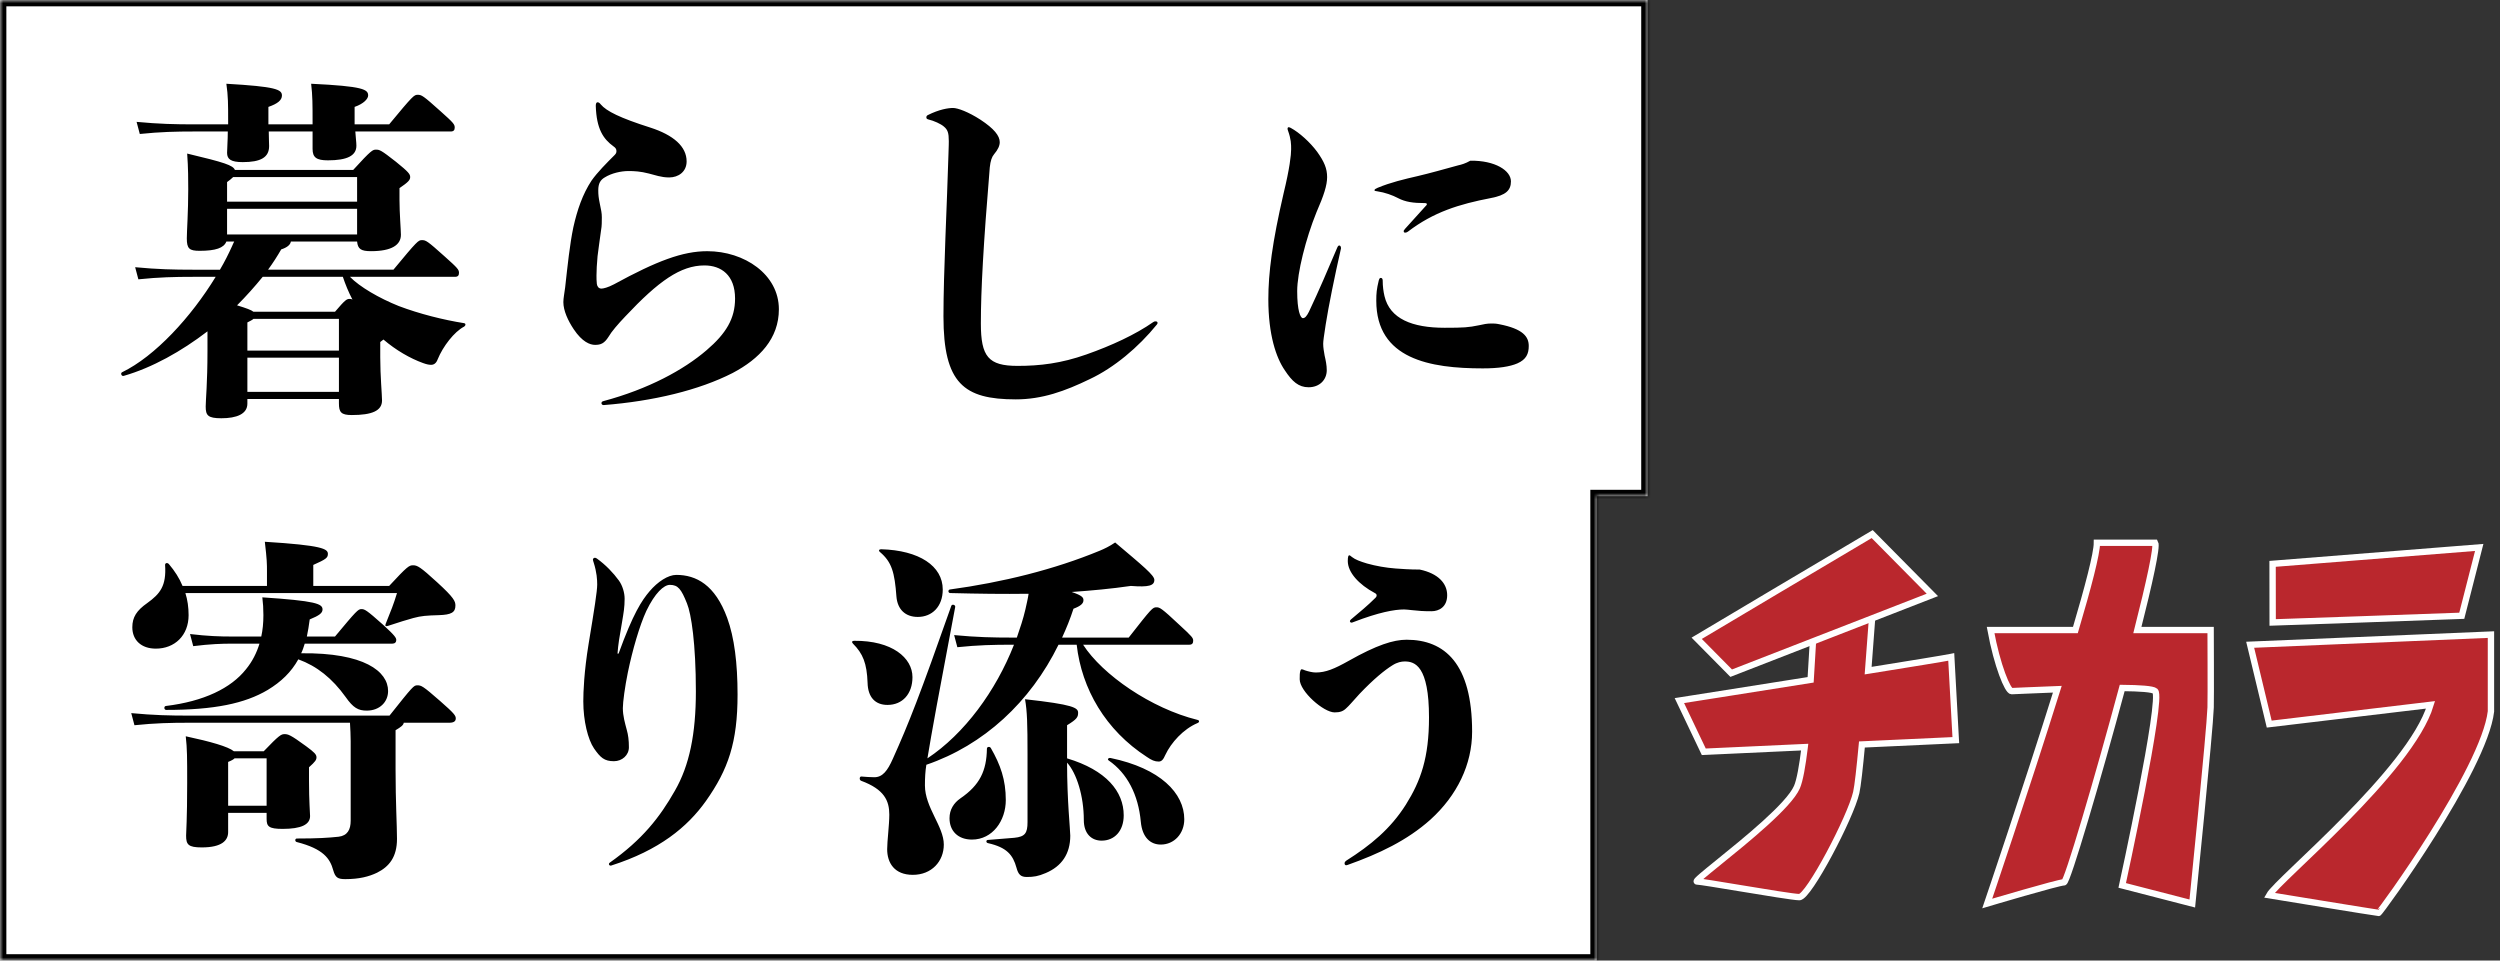<svg fill="none" height="151" viewBox="0 0 393 151" width="393" xmlns="http://www.w3.org/2000/svg" xmlns:xlink="http://www.w3.org/1999/xlink"><rect x="0" y="0" width="393" height="151" fill="#333333" stroke="none"/><mask id="a" fill="#fff"><path clip-rule="evenodd" d="m259 0h-259v73 5 73h251v-73h8z" fill="#fff" fill-rule="evenodd"/></mask><path clip-rule="evenodd" d="m259 0h-259v73 5 73h251v-73h8z" fill="#fff" fill-rule="evenodd"/><path d="m0 0v-1h-1v1zm259 0h1v-1h-1zm-259 151h-1v1h1zm251 0v1h1v-1zm0-73v-1h-1v1zm8 0v1h1v-1zm-259-77h259v-2h-259zm1 72v-73h-2v73zm0 5v-5h-2v5zm0 73v-73h-2v73zm250-1h-251v2h251zm-1-72v73h2v-73zm9-1h-8v2h8zm-1-77v78h2v-78z" fill="#000" mask="url(#a)"/><path d="m35.808 20.67h-5.264c-2.856 0-5.32.056-8.568.392l-.504-1.904c3.528.336 6.104.392 9.072.392h5.32v-.56c0-2.52 0-3.92-.28-5.824 7.784.448 8.736.896 8.736 1.848 0 .728-.672 1.288-2.128 1.792v2.744h6.944v-.28c0-2.856 0-4.2-.224-6.104 8.232.392 8.96.896 8.96 1.848 0 .504-.672 1.288-2.128 1.792v2.744h5.432c3.752-4.536 3.92-4.648 4.48-4.648.616 0 .84.112 3.584 2.576 2.072 1.848 2.24 2.072 2.24 2.576 0 .392-.168.616-.616.616h-15.008c.056.952.168 1.68.168 2.24 0 1.568-1.456 2.296-4.48 2.296-1.792 0-2.408-.448-2.408-1.792v-2.744h-6.888c0 1.008.056 1.736.056 2.296 0 1.792-1.344 2.52-4.144 2.52-1.848 0-2.464-.448-2.464-1.456 0-.672.112-1.96.112-3.36zm35.728 22.848h-16.52c1.512 1.568 4.592 3.36 7.672 4.592 3.248 1.232 7.056 2.184 10.248 2.688.336.056.28.392 0 .56-1.512.784-3.304 3.08-4.144 5.152-.224.616-.616.84-1.008.84-.336 0-.672-.056-1.288-.28-2.016-.728-4.256-2.016-6.216-3.696l-.504.392v2.408c0 2.968.28 5.88.28 6.776 0 1.624-1.568 2.296-4.76 2.296-1.68 0-2.016-.448-2.016-1.848v-.672h-14.392v.728c0 1.624-1.68 2.296-4.088 2.296-2.128 0-2.464-.448-2.464-1.848 0-1.008.28-3.696.28-8.68v-3.136c-4.088 3.136-8.68 5.712-13.16 7-.336.112-.56-.392-.28-.56 5.208-2.52 10.864-8.68 14.728-15.008h-3.584c-2.856 0-5.32.056-8.568.392l-.504-1.904c3.528.336 6.104.392 9.072.392h4.256c.728-1.232 1.344-2.464 1.904-3.696.112-.28.224-.504.336-.728h-1.232c-.392 1.008-1.68 1.456-4.2 1.456-1.624 0-2.016-.336-2.016-1.96 0-1.12.224-4.144.224-7.728 0-1.288 0-3.36-.168-5.6 5.88 1.4 7.224 1.848 7.504 2.576h18.592c2.856-3.136 3.08-3.192 3.584-3.192.56 0 .784.056 3.136 1.904 2.016 1.624 2.24 1.96 2.24 2.408s-.28.784-1.68 1.736v1.848c0 2.072.224 4.76.224 5.488 0 1.568-1.4 2.576-4.704 2.576-1.568 0-2.072-.336-2.184-1.512h-10.416c-.056.504-.616.952-1.512 1.232-.616 1.064-1.288 2.128-2.072 3.192h19.712c3.752-4.536 3.92-4.648 4.48-4.648.616 0 .84.112 3.584 2.576 2.072 1.848 2.24 2.072 2.24 2.576 0 .392-.168.616-.616.616zm-31.696 5.488h12.824c1.624-1.904 1.848-2.016 2.296-2.016.112 0 .28 0 .448.112-.616-1.176-1.12-2.408-1.512-3.584h-12.6c-1.232 1.512-2.576 3.024-4.032 4.48 1.456.448 2.24.728 2.576 1.008zm-.952 12.6h14.392v-5.376h-14.392zm14.392-11.48h-13.44c-.168.168-.504.336-.952.56v4.424h14.392zm2.856-17.304h-20.44v4.032h20.44zm0-4.984h-19.488c-.224.224-.56.504-.952.784v3.08h20.44zm38.696 35.224c7.112-1.904 12.656-4.928 16.24-8.008 3.08-2.632 4.48-4.984 4.48-8.12 0-3.696-2.184-5.208-4.816-5.208-3.752 0-7.224 2.464-12.432 8.008-1.176 1.232-2.184 2.408-2.632 3.192-.672 1.064-1.232 1.288-2.128 1.288-.784 0-2.016-.448-3.36-2.464-.896-1.344-1.624-2.912-1.624-4.256 0-.616.168-1.4.28-2.296.392-3.528.728-6.776 1.288-9.464.616-2.744 1.456-5.208 2.856-7.336.952-1.344 2.352-2.744 3.64-4.032.224-.224.28-.392.28-.616 0-.28-.112-.504-.448-.728-1.624-1.176-2.688-2.744-2.8-6.384 0-.392.112-.56.28-.56s.336.112.504.336c.896 1.064 3.024 2.128 7.784 3.64 3.64 1.176 5.712 2.968 5.712 5.32 0 1.624-1.288 2.52-2.744 2.52-1.288 0-2.24-.392-3.192-.616-1.288-.336-2.296-.392-3.192-.392-1.176 0-2.688.336-3.752 1.008-.672.392-1.008.952-1.008 2.016 0 .728.056 1.176.224 2.016.224 1.12.336 1.512.336 2.24 0 .616 0 1.4-.112 1.96-.224 1.456-.392 2.968-.56 4.144-.112 1.232-.168 2.24-.168 3.024 0 .448 0 .84.056 1.344.056.392.28.728.728.728.28 0 1.008-.168 1.96-.672 6.776-3.696 10.808-5.208 14.672-5.208 5.824 0 11.256 3.64 11.256 9.128 0 4.592-3.024 7.784-7.28 10.024-5.264 2.688-12.432 4.424-20.272 5.04-.224 0-.336-.168-.336-.28 0-.168.056-.28.28-.336zm51.016-44.968c1.792-.896 3.192-1.12 3.976-1.12.728 0 2.408.616 4.312 1.848 2.128 1.4 3.024 2.52 3.024 3.528 0 .56-.28 1.176-.896 1.904-.336.392-.56 1.008-.672 2.072-1.008 12.152-1.4 19.32-1.4 24.528s1.176 6.664 5.768 6.664c3.528 0 6.832-.392 10.808-1.792s7.728-3.136 10.528-5.096c.168-.112.224-.112.392-.112s.28.112.28.224 0 .112-.112.28c-2.912 3.584-6.72 6.776-10.528 8.568-3.92 1.904-7.504 3.192-11.648 3.192-8.176 0-11.368-2.52-11.368-13.048 0-6.944.56-17.584.784-25.424.056-1.512.056-1.904.056-2.128 0-1.288-.168-1.792-.784-2.296-.448-.392-1.512-.896-2.464-1.12-.224-.056-.28-.168-.28-.336s.112-.28.224-.336zm57.064 2.016c1.344.728 3.024 2.24 4.144 3.752 1.12 1.568 1.568 2.632 1.568 3.976 0 1.288-.504 2.856-1.68 5.544-1.68 4.144-3.024 9.52-3.024 12.376 0 3.08.504 4.256.896 4.256.336 0 .616-.336.952-1.008 1.512-3.192 3.08-6.832 4.424-10.024.112-.28.224-.392.336-.392.168 0 .28.168.28.448-1.008 4.424-1.96 9.128-2.408 11.984-.28 1.848-.392 2.576-.392 3.024 0 .616.112 1.176.224 1.848.168.728.336 1.512.336 2.296 0 1.512-1.12 2.688-2.856 2.688-1.568 0-2.576-.896-3.752-2.688-1.344-1.96-2.576-5.544-2.576-11.144 0-4.144.616-8.96 2.408-16.688.952-3.92 1.176-5.992 1.176-6.888 0-.84 0-1.568-.504-2.968-.056-.168-.056-.168-.056-.28s.056-.224.168-.224.224.056.336.112zm14.448 23.968c0 .952.112 1.736.28 2.464.84 3.584 4.368 4.984 9.464 4.984 3.024 0 3.752-.056 5.376-.392.728-.168 1.288-.28 1.96-.28.336 0 .728 0 1.232.112 3.752.728 4.648 1.96 4.648 3.416 0 1.232-.392 2.128-1.792 2.744-1.176.504-2.912.784-5.432.784-8.288 0-16.744-1.456-16.744-10.64 0-1.176.056-1.792.392-3.192.112-.336.168-.392.336-.392s.28.168.28.392zm-.784-14.56c2.016-.84 4.144-1.344 6.328-1.848 1.904-.448 4.088-1.064 6.328-1.68.504-.112 1.12-.28 1.904-.728 3.92-.056 6.384 1.568 6.384 3.248 0 1.4-.784 2.184-3.192 2.632-4.928.952-8.96 2.184-12.992 5.264-.168.112-.28.168-.448.168s-.224-.112-.224-.224 0-.112.224-.392c1.064-1.176 2.352-2.576 3.192-3.528.168-.168.224-.224.224-.336s-.112-.168-.336-.168c-1.792 0-3.024-.168-4.2-.784-.84-.448-2.072-.896-3.248-1.064-.336-.056-.448-.056-.448-.168 0-.168.168-.224.504-.392zm-154.168 63.712h-33.264c.336 1.064.504 2.24.504 3.472 0 3.192-2.184 5.264-5.152 5.264-2.296 0-3.696-1.344-3.696-3.36 0-1.568.672-2.632 2.352-3.808 2.016-1.456 3.024-2.688 2.8-5.992 0-.336.392-.392.616-.112.896 1.064 1.624 2.184 2.128 3.416h13.272v-2.296c0-1.176 0-1.792-.336-4.648 9.072.56 9.912 1.12 9.912 1.904 0 .616-.28.84-2.296 1.736v3.304h11.928c2.856-3.08 3.136-3.248 3.752-3.248.672 0 1.12.224 3.808 2.688 2.632 2.408 2.856 2.968 2.856 3.64 0 1.064-.616 1.456-2.632 1.512-1.904.056-2.744.112-3.976.448s-2.072.616-3.976 1.232c-.336.112-.504.056-.392-.28.896-2.24 1.232-3.024 1.792-4.872zm-.728 7.952h-13.776c-.168.56-.336 1.064-.56 1.512 9.912-.112 13.664 2.856 13.664 5.936 0 1.736-1.344 3.08-3.36 3.08-1.344 0-2.128-.448-3.304-2.128-2.128-2.968-4.536-4.872-7.448-5.936-1.12 2.016-2.688 3.528-4.816 4.816-3.584 2.128-8.4 3.136-15.96 3.136-.336 0-.392-.56-.056-.616 5.992-.728 10.248-2.8 12.6-5.768 1.008-1.232 1.68-2.576 2.128-4.032h-4.424c-1.456 0-3.304.056-5.992.392l-.504-1.904c2.8.336 4.76.392 6.496.392h4.704c.224-1.008.336-2.128.336-3.36 0-1.008-.056-1.904-.168-2.8 8.4.56 9.464 1.008 9.464 1.904 0 .56-.504.952-2.016 1.568-.112.952-.28 1.848-.448 2.688h4.424c3.36-4.032 3.64-4.312 4.144-4.312s.784.112 3.416 2.464c1.904 1.736 2.072 2.072 2.072 2.408s-.224.56-.616.56zm-13.104 19.432v2.128c0 3.192.168 5.096.168 5.544 0 1.344-1.4 2.016-4.312 2.016-2.184 0-2.52-.392-2.52-1.568v-.952h-6.048v3.024c0 1.288-.952 2.408-4.144 2.408-2.128 0-2.464-.448-2.464-1.848 0-.672.168-2.408.168-8.288 0-4.032 0-5.32-.224-7.336 3.92.84 6.664 1.624 7.56 2.352h4.704c2.408-2.52 2.744-2.688 3.248-2.688.56 0 .896.056 3.416 1.904 1.288.952 1.624 1.288 1.624 1.736 0 .392-.168.672-1.176 1.568zm-12.712 6.048h6.048v-7.448h-5.04c-.168.168-.448.336-1.008.56zm-6.16-14.168h31.528c3.696-4.648 3.808-4.76 4.368-4.76.616 0 .84.056 3.584 2.464 2.24 1.96 2.464 2.296 2.464 2.744s-.336.672-1.008.672h-7.168c-.056.392-.448.672-1.288 1.176v6.216c0 5.096.224 8.792.224 10.864 0 2.856-1.232 4.368-3.136 5.32-1.288.616-2.8 1.008-4.984 1.008-1.176 0-1.568-.224-1.904-1.4-.504-1.848-1.568-3.36-5.712-4.424-.336-.056-.336-.56 0-.56 3.304 0 4.928-.112 6.552-.28 1.4-.168 1.904-1.12 1.904-2.52v-12.488c0-.952-.056-1.96-.112-2.912h-25.312c-2.856 0-5.32.056-8.568.392l-.504-1.904c3.528.336 6.104.392 9.072.392zm66.36 23.576h-.112c-.112 0-.224-.112-.224-.224s0-.112.112-.224c5.152-3.64 7.896-7.168 10.248-11.312 2.296-3.976 3.304-8.96 3.304-15.624 0-7.504-.728-12.208-1.4-13.832-.896-2.24-1.4-2.912-2.688-2.912-.952 0-2.352 1.288-3.696 4.088-1.064 2.296-2.184 6.16-2.912 9.688-.448 2.184-.784 4.648-.784 5.6 0 1.232.336 2.352.616 3.416.224.784.336 1.624.336 2.744 0 1.232-1.064 2.184-2.352 2.184-1.512 0-2.128-.56-3.136-2.016-.952-1.4-1.68-4.312-1.68-7.392 0-1.456.112-4.648.84-9.072.896-5.432 1.344-8.232 1.344-9.296 0-.728-.056-1.904-.56-3.472-.056-.168-.112-.336-.112-.448s.112-.28.28-.28c.112 0 .168 0 .336.112 1.4 1.008 2.576 2.24 3.472 3.472.56.784.896 1.904.896 2.856 0 1.344-.168 2.24-.392 3.584-.448 2.576-.616 3.528-.728 5.04h.168c2.296-6.328 3.64-8.344 4.872-9.8 1.288-1.512 2.912-2.576 4.2-2.576 3.136 0 6.104 1.568 8.008 6.776 1.12 3.08 1.624 7.112 1.624 12.04 0 7.504-1.456 11.76-4.984 16.744-2.912 4.088-7.336 7.728-14.896 10.136zm42.28-49.28c-.28-.224-.168-.448.168-.448 5.992.168 9.688 2.632 9.688 6.328 0 2.688-1.68 4.312-3.92 4.312-1.96 0-3.192-1.176-3.36-3.192-.28-3.808-.728-5.432-2.576-7zm1.176 24.024c-1.96 0-3.08-1.232-3.136-3.472-.112-3.08-.728-4.592-2.296-6.16-.224-.224-.168-.448.168-.448 5.992-.056 9.184 2.688 9.184 5.712 0 2.632-1.568 4.368-3.92 4.368zm18.592 14.952c0 3.248-2.072 6.216-5.32 6.216-2.184 0-3.528-1.344-3.528-3.36 0-1.344.672-2.408 1.736-3.136 3.024-2.072 4.088-4.312 4.144-7.784 0-.336.448-.392.616-.112 1.512 2.632 2.352 4.984 2.352 8.176zm9.632-11.76v5.208c6.16 1.848 8.904 5.208 8.904 8.96 0 2.464-1.456 3.976-3.472 3.976-1.568 0-2.8-1.064-2.8-3.248 0-3.752-1.12-7.336-2.632-9.016 0 5.992.504 10.584.504 11.48 0 2.856-1.344 4.816-3.864 5.88-1.176.504-1.904.616-2.968.616-.952 0-1.344-.392-1.624-1.456-.56-2.016-1.512-3.192-4.48-3.864-.336-.056-.336-.504 0-.504 1.568-.112 2.856-.224 4.144-.336 1.68-.168 2.072-.728 2.072-2.464v-10.64c0-4.816-.056-6.776-.392-8.68 7.616.84 8.344 1.344 8.344 2.128 0 .672-.168 1.008-1.736 1.96zm6.832 5.152c7.84 1.624 11.592 5.544 11.592 9.632 0 2.24-1.568 3.976-3.696 3.976-1.624 0-2.912-1.12-3.136-3.584-.392-4.256-2.128-7.616-5.04-9.632-.28-.168-.056-.448.28-.392zm12.376-17.808h-16.688c3.024 4.704 10.696 10.024 17.976 11.816.336.056.336.392 0 .504-2.24.952-4.144 3.08-5.04 4.984-.336.784-.616 1.064-1.064 1.064-.616 0-1.12-.224-1.848-.728-6.496-4.2-10.248-10.696-11.032-17.64h-2.856c-4.424 9.016-11.76 15.792-20.776 18.872-.168 1.008-.224 2.072-.224 3.248 0 3.472 2.968 6.44 2.968 9.296 0 2.632-1.904 4.76-4.872 4.76-2.912 0-4.032-1.904-4.032-4.032 0-1.288.336-3.808.336-5.432 0-2.184-.784-3.976-4.424-5.32-.336-.112-.28-.728.056-.672.728.056 1.344.112 2.016.112 1.288 0 2.072-1.008 2.912-2.912 2.52-5.6 4.256-10.024 9.184-24.024.112-.336.672-.168.616.168-2.632 13.888-3.696 19.712-4.368 23.8 5.824-3.864 10.752-10.584 13.608-17.864h-.336c-2.856 0-5.32.056-8.568.392l-.504-1.904c3.528.336 6.104.392 9.072.392h.784c.504-1.456 1.008-2.968 1.344-4.424.168-.784.392-1.68.504-2.464-3.92.056-7.952 0-12.32-.112-.336 0-.392-.504-.056-.56 8.232-1.12 16.408-3.136 23.576-6.104.672-.28 1.512-.672 2.408-1.288 4.368 3.696 6.16 5.152 6.16 5.88 0 .896-.84 1.176-3.696.952-3.08.448-6.16.728-9.296.952 1.68.56 1.848.896 1.848 1.288 0 .504-.392.896-1.568 1.344-.504 1.568-1.12 3.08-1.792 4.536h10.472c3.64-4.648 3.752-4.76 4.368-4.76.504 0 .784.112 3.584 2.744 2.072 1.904 2.184 2.072 2.184 2.52 0 .392-.168.616-.616.616zm24.92 34.608c-.168.056-.168.056-.28.056s-.224-.112-.224-.28.056-.28.28-.448c3.808-2.408 6.944-4.984 9.352-8.792 2.352-3.752 3.64-7.392 3.64-13.72 0-8.12-2.24-8.792-3.808-8.792-.504 0-1.176.112-1.96.616-1.176.728-2.912 2.128-5.152 4.48-1.12 1.232-1.68 1.904-2.072 2.24-.504.504-1.008.672-1.848.672-1.736 0-5.488-3.304-5.488-5.208 0-.616 0-1.008.112-1.344.056-.168.112-.224.224-.224s.224.056.504.168c.504.168 1.176.336 1.68.336 1.568 0 2.912-.56 5.208-1.848 4.368-2.464 7-3.304 9.072-3.304 5.992 0 10.304 3.752 10.304 14.448 0 5.152-2.352 10.024-6.552 13.832-3.696 3.304-8.12 5.376-12.992 7.112zm.504-38.584c1.4-1.176 2.632-2.184 3.864-3.416.112-.112.168-.224.168-.336 0-.168-.056-.28-.28-.392-2.52-1.344-4.256-3.248-4.256-5.04 0-.728.112-.896.224-.896s.168.056.448.28c.504.392 1.232.672 2.352 1.008 1.4.392 2.968.672 4.48.784.84.056 2.128.168 3.808.168 2.912.616 4.312 2.184 4.312 4.032s-1.288 2.52-2.464 2.52c-1.344 0-2.016-.056-3.024-.168-.56-.056-1.008-.112-1.288-.112-1.512 0-3.976.448-7.896 1.96-.28.112-.28.112-.392.112s-.224-.112-.224-.224.056-.168.168-.28z" fill="#000"/><path d="m391.578 99.758-37.851 1.597 2.995 12.473 25.358-3.026c-3.153 10.439-24.028 27.51-25.363 29.927 0 0 16.94 2.778 17.199 2.778.231 0 16.58-22.497 17.662-31.671z" fill="#ba272d"/><path d="m391.578 99.758-37.851 1.597 2.995 12.473 25.358-3.026c-3.153 10.439-24.028 27.51-25.363 29.927 0 0 16.94 2.778 17.199 2.778.231 0 16.58-22.497 17.662-31.671z" stroke="#fff" stroke-miterlimit="10"/><path d="m386.991 96.801c-2.502.111-29.728 1.049-29.728 1.049l-.012-9.212 32.483-2.581z" fill="#ba272d" stroke="#fff" stroke-miterlimit="10"/><path clip-rule="evenodd" d="m284.633 106.868c.511-7.58.776-15.112.776-16.787v-.003h9.4s-.512 7.375-1.136 15.346c6.61-1.06 11.998-1.939 13.064-2.154l.718 13.079-14.76.682c-.342 3.677-.66 6.545-.891 7.56-.88 3.86-7.48 16.436-8.948 16.436-.813 0-5.369-.754-9.434-1.426-3.273-.541-6.228-1.03-6.652-1.03-.326 0 1.191-1.226 3.402-3.015 4.246-3.433 11.051-8.936 12.304-11.813.459-1.053.867-3.357 1.221-6.296l-15.86.733-3.837-8.048s10.185-1.603 20.633-3.264z" fill="#ba272d" fill-rule="evenodd"/><path d="m284.633 106.868.079.493.393-.062.027-.398zm.776-16.79v-.5h-.5v.5zm9.4 0 .499.035.037-.535h-.536zm-1.136 15.346-.499-.039-.05.634.628-.101zm13.064-2.154.5-.028-.032-.577-.567.114zm.718 13.079.023.499.504-.023-.028-.504zm-14.76.682-.023-.499-.434.02-.041.433zm-.891 7.56-.488-.111zm-18.382 15.01.081-.493zm-3.25-4.045.315.389zm12.304-11.813-.458-.2zm1.221-6.296.497.06.071-.587-.591.028zm-15.86.733-.452.216.143.299.332-.015zm-3.837-8.048-.078-.494-.662.104.289.605zm20.909-20.051c0 1.659-.264 9.178-.775 16.753l.998.067c.511-7.583.777-15.128.777-16.82zm0-.003v.003h1v-.003zm9.9-.5h-9.4v1h9.4zm-.638 15.885c.313-3.986.597-7.824.803-10.665.103-1.421.186-2.592.244-3.408.029-.408.051-.727.066-.945.008-.109.014-.192.018-.248.002-.028.003-.049.004-.063.001-.007.001-.013.001-.016 0-.002 0-.003 0-.004 0-.001.001-.001.001-.001s0-0 0-0 0-0-.499-.035-.499-.035-.499-.035v0.0.001.004c-.001.004-.001.009-.002.016-.001.014-.002.035-.004.063-.004.056-.01.139-.017.247-.015.217-.038.536-.067.944-.057.816-.141 1.986-.244 3.406-.206 2.84-.49 6.675-.802 10.659zm12.467-2.684c-1.053.213-6.426 1.09-13.045 2.152l.159.987c6.602-1.059 12.005-1.94 13.084-2.158zm1.316 13.542-.717-13.079-.999.055.718 13.079zm-15.236 1.21 14.76-.683-.046-.999-14.76.683zm-.427 7.171c.241-1.055.561-3.964.902-7.625l-.996-.092c-.344 3.693-.658 6.52-.881 7.495zm-9.435 16.825c.253 0 .472-.127.625-.237.168-.121.341-.285.513-.473.347-.378.745-.908 1.17-1.535.852-1.259 1.851-2.968 2.827-4.789.977-1.823 1.936-3.768 2.707-5.502.767-1.724 1.362-3.273 1.593-4.289l-.975-.222c-.208.913-.767 2.385-1.532 4.104-.759 1.71-1.707 3.633-2.674 5.436-.968 1.806-1.949 3.482-2.774 4.701-.414.612-.78 1.095-1.078 1.42-.15.163-.271.273-.361.338-.106.076-.11.048-.041.048zm-9.516-1.433c2.032.336 4.19.693 5.942.966.875.136 1.652.252 2.262.334.596.08 1.069.133 1.312.133v-1c-.163 0-.564-.042-1.179-.124-.6-.081-1.368-.195-2.242-.331-1.746-.272-3.898-.628-5.932-.964zm-6.57-1.023c.063 0 .287.024.689.08.383.054.891.131 1.491.226 1.198.189 2.753.447 4.39.717l.163-.986c-1.636-.271-3.194-.529-4.397-.719-.602-.095-1.116-.173-1.509-.228-.373-.052-.678-.09-.827-.09zm3.088-3.904c-1.103.892-2.043 1.652-2.665 2.189-.307.265-.556.491-.709.658-.061.067-.165.184-.217.318-.021.053-.103.277.047.502.152.229.395.237.456.237v-1c.02 0 .237-.001.376.209.137.206.057.402.051.418-.024.06-.045.067.025-.009.108-.119.316-.311.624-.576.607-.524 1.532-1.271 2.641-2.168zm12.16-11.624c-.279.641-.893 1.475-1.767 2.441-.865.957-1.952 2.01-3.14 3.087-2.377 2.153-5.128 4.378-7.253 6.096l.629.778c2.12-1.715 4.894-3.958 7.295-6.133 1.2-1.088 2.315-2.166 3.211-3.157.887-.982 1.594-1.915 1.942-2.712zm1.183-6.156c-.177 1.464-.366 2.762-.567 3.822-.202 1.07-.411 1.863-.616 2.334l.917.4c.253-.582.477-1.468.682-2.548.206-1.09.399-2.413.577-3.888zm-15.341 1.293 15.86-.733-.046-.999-15.861.733zm-4.311-8.333 3.836 8.049.903-.431-3.837-8.048zm21.006-3.973c-5.224.831-10.382 1.647-14.234 2.255-1.927.304-3.526.556-4.644.732-.559.089-.998.158-1.297.205-.149.023-.264.041-.341.053-.038.006-.068.011-.087.014-.01.002-.017.003-.022.004-.003 0-.005 0-.006 0 0 .001-.001.001-.001.001h-.001s0 0 .078.494.078.494.078.494c0-.001.001-.001.002-.001s.003 0 .005-.001c.005 0 .012-.002.022-.003.02-.003.049-.008.088-.014.077-.012.191-.03.341-.054.299-.047.737-.116 1.296-.204 1.119-.176 2.718-.428 4.645-.732 3.852-.609 9.01-1.425 14.235-2.256z" fill="#fff"/><path d="m347.51 99.04h-11.515c1.89-7.443 3.137-13.118 2.793-13.719h-9.152c0 1.687-1.39 6.989-3.383 13.719h-13.332c1.035 5.631 2.689 9.605 3.312 9.605.235 0 3.34-.161 7.179-.3-4.94 15.787-11.021 33.687-11.021 33.687s11.178-3.331 12.073-3.331c.502 0 5.241-16.044 9.146-30.551 2.747.028 4.814.161 5.181.495 1.241 1.128-5.181 30.543-5.181 30.543l11.018 2.844s2.767-27.216 2.882-30.826c.048-1.52 0-12.164 0-12.164z" fill="#ba272d"/><g stroke="#fff" stroke-miterlimit="10"><path d="m347.51 99.04h-11.515c1.89-7.443 3.137-13.118 2.793-13.719h-9.152c0 1.687-1.39 6.989-3.383 13.719h-13.332c1.035 5.631 2.689 9.605 3.312 9.605.235 0 3.34-.161 7.179-.3-4.94 15.787-11.021 33.687-11.021 33.687s11.178-3.331 12.073-3.331c.502 0 5.241-16.044 9.146-30.551 2.747.028 4.814.161 5.181.495 1.241 1.128-5.181 30.543-5.181 30.543l11.018 2.844s2.767-27.216 2.882-30.826c.048-1.52 0-12.164 0-12.164z"/><path d="m294.307 83.956c-2.337 1.355-27.588 16.383-27.588 16.383l5.424 5.485 31.624-12.302z" fill="#ba272d"/></g></svg>